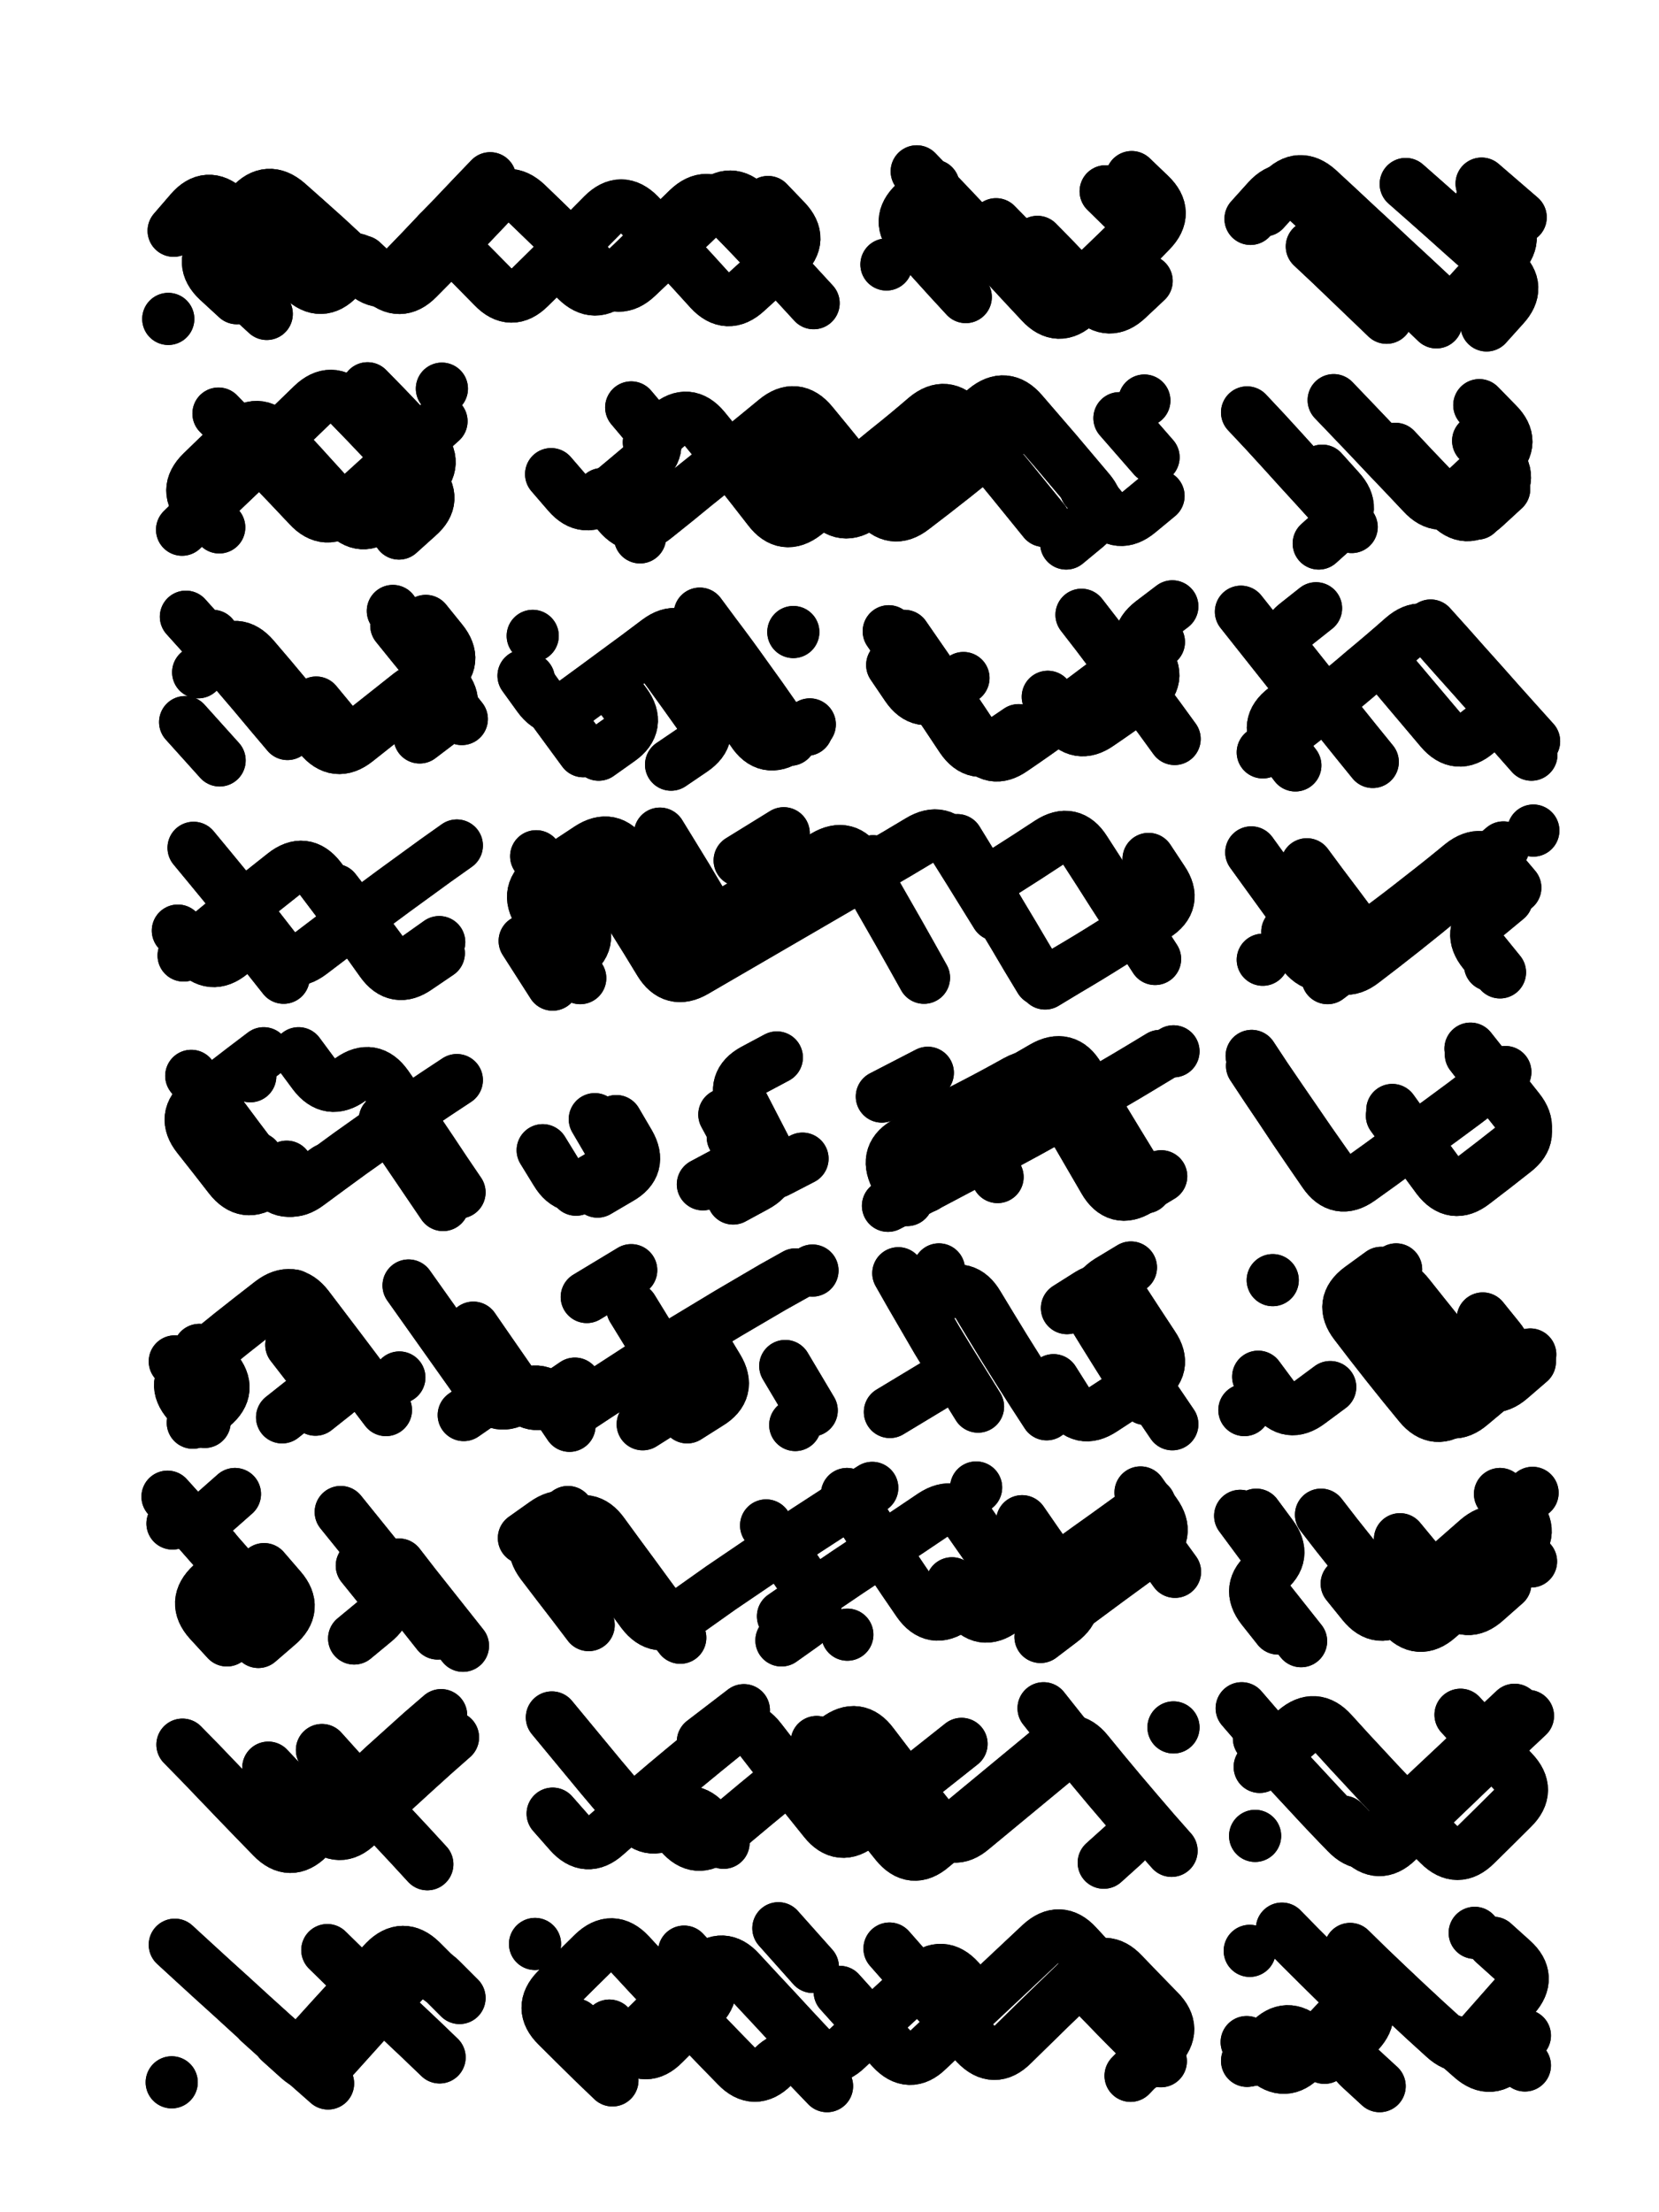 <svg xmlns="http://www.w3.org/2000/svg" viewBox="0 0 4329 5772"><title>Infinite Scribble #5332</title><defs><filter id="piece_5332_3_4_filter" x="-100" y="-100" width="4529" height="5972" filterUnits="userSpaceOnUse"><feGaussianBlur in="SourceGraphic" result="lineShape_1" stdDeviation="6800e-3"/><feColorMatrix in="lineShape_1" result="lineShape" type="matrix" values="1 0 0 0 0  0 1 0 0 0  0 0 1 0 0  0 0 0 8160e-3 -4080e-3"/><feGaussianBlur in="lineShape" result="shrank_blurred" stdDeviation="11800e-3"/><feColorMatrix in="shrank_blurred" result="shrank" type="matrix" values="1 0 0 0 0 0 1 0 0 0 0 0 1 0 0 0 0 0 10140e-3 -6440e-3"/><feColorMatrix in="lineShape" result="border_filled" type="matrix" values="0.6 0 0 0 -0.4  0 0.6 0 0 -0.4  0 0 0.6 0 -0.4  0 0 0 1 0"/><feComposite in="border_filled" in2="shrank" result="border" operator="out"/><feOffset in="lineShape" result="shapes_linestyle_bottom3" dx="32640e-3" dy="32640e-3"/><feOffset in="lineShape" result="shapes_linestyle_bottom2" dx="21760e-3" dy="21760e-3"/><feOffset in="lineShape" result="shapes_linestyle_bottom1" dx="10880e-3" dy="10880e-3"/><feMerge result="shapes_linestyle_bottom"><feMergeNode in="shapes_linestyle_bottom3"/><feMergeNode in="shapes_linestyle_bottom2"/><feMergeNode in="shapes_linestyle_bottom1"/></feMerge><feGaussianBlur in="shapes_linestyle_bottom" result="shapes_linestyle_bottomcontent_blurred" stdDeviation="11800e-3"/><feColorMatrix in="shapes_linestyle_bottomcontent_blurred" result="shapes_linestyle_bottomcontent" type="matrix" values="1 0 0 0 0 0 1 0 0 0 0 0 1 0 0 0 0 0 10140e-3 -6440e-3"/><feColorMatrix in="shapes_linestyle_bottomcontent" result="shapes_linestyle_bottomdark" type="matrix" values="0.6 0 0 0 -0.1  0 0.6 0 0 -0.1  0 0 0.6 0 -0.1  0 0 0 1 0"/><feColorMatrix in="shapes_linestyle_bottom" result="shapes_linestyle_bottomborderblack" type="matrix" values="0.6 0 0 0 -0.4  0 0.6 0 0 -0.4  0 0 0.6 0 -0.4  0 0 0 1 0"/><feGaussianBlur in="lineShape" result="shapes_linestyle_frontshrank_blurred" stdDeviation="11800e-3"/><feColorMatrix in="shapes_linestyle_frontshrank_blurred" result="shapes_linestyle_frontshrank" type="matrix" values="1 0 0 0 0 0 1 0 0 0 0 0 1 0 0 0 0 0 10140e-3 -6440e-3"/><feMerge result="shapes_linestyle"><feMergeNode in="shapes_linestyle_bottomborderblack"/><feMergeNode in="shapes_linestyle_bottomdark"/><feMergeNode in="shapes_linestyle_frontshrank"/></feMerge><feComposite in="shapes_linestyle" in2="shrank" result="shapes_linestyle_cropped" operator="over"/><feComposite in="border" in2="shapes_linestyle_cropped" result="shapes" operator="over"/><feTurbulence result="shapes_finished_turbulence" type="turbulence" baseFrequency="183823e-6" numOctaves="3"/><feGaussianBlur in="shapes_finished_turbulence" result="shapes_finished_turbulence_smoothed" stdDeviation="0"/><feDisplacementMap in="shapes" in2="shapes_finished_turbulence_smoothed" result="shapes_finished_results_shifted" scale="4080e-2" xChannelSelector="R" yChannelSelector="G"/><feOffset in="shapes_finished_results_shifted" result="shapes_finished" dx="-1020e-2" dy="-1020e-2"/></filter><filter id="piece_5332_3_4_shadow" x="-100" y="-100" width="4529" height="5972" filterUnits="userSpaceOnUse"><feColorMatrix in="SourceGraphic" result="result_blackened" type="matrix" values="0 0 0 0 0  0 0 0 0 0  0 0 0 0 0  0 0 0 0.8 0"/><feGaussianBlur in="result_blackened" result="result_blurred" stdDeviation="40800e-3"/><feComposite in="SourceGraphic" in2="result_blurred" result="result" operator="over"/></filter><filter id="piece_5332_3_4_overall" x="-100" y="-100" width="4529" height="5972" filterUnits="userSpaceOnUse"><feTurbulence result="background_texture_bumps" type="fractalNoise" baseFrequency="59e-3" numOctaves="3"/><feDiffuseLighting in="background_texture_bumps" result="background_texture" surfaceScale="1" diffuseConstant="2" lighting-color="#555"><feDistantLight azimuth="225" elevation="20"/></feDiffuseLighting><feMorphology in="SourceGraphic" result="background_glow_1_thicken" operator="dilate" radius="25200e-3"/><feColorMatrix in="background_glow_1_thicken" result="background_glow_1_thicken_colored" type="matrix" values="0 0 0 0 0  0 0 0 0 0  0 0 0 0 0  0 0 0 1 0"/><feGaussianBlur in="background_glow_1_thicken_colored" result="background_glow_1" stdDeviation="67200e-3"/><feMorphology in="SourceGraphic" result="background_glow_2_thicken" operator="dilate" radius="0"/><feColorMatrix in="background_glow_2_thicken" result="background_glow_2_thicken_colored" type="matrix" values="0 0 0 0 0  0 0 0 0 0  0 0 0 0 0  0 0 0 0 0"/><feGaussianBlur in="background_glow_2_thicken_colored" result="background_glow_2" stdDeviation="0"/><feComposite in="background_glow_1" in2="background_glow_2" result="background_glow" operator="out"/><feBlend in="background_glow" in2="background_texture" result="background_merged" mode="normal"/><feColorMatrix in="background_merged" result="background" type="matrix" values="0.2 0 0 0 0  0 0.2 0 0 0  0 0 0.2 0 0  0 0 0 1 0"/></filter><clipPath id="piece_5332_3_4_clip"><rect x="0" y="0" width="4329" height="5772"/></clipPath><g id="layer_3" filter="url(#piece_5332_3_4_filter)" stroke-width="136" stroke-linecap="round" fill="none"><path d="M 1949 472 Q 1949 472 1995 520 Q 2042 569 1992 615 Q 1943 661 1893 706 Q 1843 752 1797 702 Q 1752 652 1706 603 Q 1660 554 1613 505 Q 1566 457 1518 505 Q 1471 553 1423 600 Q 1375 648 1327 695 Q 1279 743 1232 694 Q 1185 646 1137 598 L 1089 551 M 876 622 Q 876 622 829 671 Q 783 720 734 673 Q 686 627 636 581 Q 587 535 536 490 Q 486 445 442 496 L 398 547 M 384 777 L 384 777" stroke="hsl(49,100%,49%)"/><path d="M 2652 576 Q 2652 576 2699 624 Q 2746 673 2792 722 Q 2839 771 2888 724 L 2937 678 M 2465 720 Q 2465 720 2419 670 Q 2374 620 2328 570 Q 2282 521 2331 475 L 2381 429" stroke="hsl(41,100%,50%)"/><path d="M 3613 425 Q 3613 425 3663 469 Q 3714 514 3764 559 Q 3815 604 3865 649 Q 3915 694 3869 744 L 3824 794 M 3368 588 Q 3368 588 3417 634 Q 3466 681 3514 727 L 3563 774" stroke="hsl(35,100%,51%)"/><path d="M 420 1327 Q 420 1327 468 1280 Q 517 1234 566 1187 Q 615 1141 663 1094 Q 712 1048 760 1001 Q 809 954 856 1002 Q 903 1050 949 1099 Q 996 1148 1041 1198 Q 1087 1248 1036 1292 L 986 1337 M 1098 959 L 1098 959" stroke="hsl(45,100%,52%)"/><path d="M 1516 1234 Q 1516 1234 1559 1286 Q 1603 1338 1655 1295 Q 1708 1253 1760 1210 Q 1813 1168 1865 1125 Q 1917 1083 1969 1040 Q 2021 997 2064 1049 Q 2107 1101 2149 1153 Q 2191 1206 2232 1259 Q 2274 1313 2327 1272 Q 2381 1231 2434 1189 Q 2487 1147 2539 1104 L 2591 1062 M 2778 1221 Q 2778 1221 2821 1273 Q 2864 1325 2916 1282 L 2968 1239 M 2931 990 L 2931 990" stroke="hsl(36,100%,53%)"/><path d="M 3586 1116 Q 3586 1116 3632 1165 Q 3679 1214 3725 1263 Q 3771 1313 3820 1267 L 3870 1221 M 3199 1021 Q 3199 1021 3245 1070 Q 3291 1120 3336 1170 Q 3382 1220 3427 1270 L 3472 1320" stroke="hsl(27,100%,53%)"/><path d="M 770 1778 Q 770 1778 813 1830 Q 856 1882 908 1840 Q 961 1798 1014 1756 Q 1067 1715 1108 1768 L 1150 1821 M 970 1539 L 970 1539 M 428 1829 L 518 1929 M 500 1604 L 500 1604" stroke="hsl(37,100%,55%)"/><path d="M 1650 1645 Q 1650 1645 1690 1699 Q 1730 1754 1769 1809 Q 1808 1864 1752 1902 L 1696 1940 M 2015 1594 L 2015 1594 M 1387 1796 L 1467 1905 M 1335 1604 L 1335 1604 M 2050 1849 L 2050 1849" stroke="hsl(31,100%,55%)"/><path d="M 2767 1549 Q 2767 1549 2808 1602 Q 2849 1656 2889 1710 Q 2930 1764 2970 1818 L 3010 1873 M 2603 1850 Q 2603 1850 2547 1888 Q 2492 1927 2454 1871 Q 2417 1815 2379 1759 Q 2341 1703 2302 1647 L 2264 1592" stroke="hsl(26,100%,55%)"/><path d="M 3574 1695 Q 3574 1695 3617 1746 Q 3661 1798 3704 1849 Q 3748 1901 3799 1857 Q 3851 1813 3896 1863 L 3941 1914 M 3325 1942 Q 3325 1942 3284 1888 Q 3243 1835 3297 1794 Q 3351 1753 3309 1700 Q 3267 1647 3225 1594 L 3183 1541" stroke="hsl(20,100%,55%)"/><path d="M 1090 2432 Q 1090 2432 1034 2470 Q 979 2509 940 2454 Q 901 2399 861 2344 Q 821 2290 780 2236 Q 739 2183 686 2225 Q 633 2267 580 2309 Q 528 2352 476 2395 L 424 2438" stroke="hsl(30,100%,59%)"/><path d="M 1485 2170 Q 1485 2170 1522 2226 Q 1559 2283 1595 2340 Q 1631 2397 1666 2455 Q 1701 2513 1759 2479 Q 1818 2445 1876 2411 Q 1935 2377 1993 2343 Q 2052 2309 2110 2275 Q 2169 2241 2227 2207 Q 2286 2173 2344 2138 Q 2402 2103 2438 2160 Q 2474 2217 2509 2274 L 2545 2332 M 1387 2514 L 1314 2400 M 2672 2511 Q 2672 2511 2730 2476 Q 2788 2442 2845 2406 Q 2903 2371 2960 2334 Q 3017 2298 2979 2242 L 2942 2186 M 1875 2190 L 1990 2119 M 2723 2129 L 2723 2129" stroke="hsl(21,100%,58%)"/><path d="M 3355 2200 Q 3355 2200 3395 2254 Q 3436 2308 3476 2362 Q 3517 2416 3463 2456 L 3409 2497 M 3877 2290 Q 3877 2290 3825 2333 Q 3774 2377 3816 2429 L 3859 2482 M 3240 2449 L 3240 2449 M 3946 2112 L 3946 2112" stroke="hsl(12,100%,57%)"/><path d="M 798 2996 Q 798 2996 743 3035 Q 688 3075 647 3021 Q 607 2967 566 2913 Q 526 2859 485 2805 L 444 2752 M 724 2693 Q 724 2693 764 2747 Q 805 2801 860 2761 Q 915 2722 954 2777 Q 993 2832 1031 2888 Q 1069 2944 1106 3000 L 1144 3056" stroke="hsl(23,100%,60%)"/><path d="M 1553 2870 Q 1553 2870 1587 2928 Q 1621 2987 1562 3020 L 1504 3054 M 1858 3072 Q 1858 3072 1917 3040 Q 1977 3008 1946 2948 Q 1915 2888 1884 2828 Q 1853 2768 1912 2736 L 1972 2704" stroke="hsl(17,100%,60%)"/><path d="M 2934 3043 Q 2934 3043 2898 2985 Q 2863 2928 2828 2870 Q 2794 2812 2760 2753 Q 2726 2695 2667 2729 Q 2609 2763 2550 2796 Q 2491 2829 2431 2861 Q 2372 2893 2312 2924 Q 2252 2955 2282 3015 L 2312 3076 M 3007 2688 L 3007 2688 M 2548 3016 L 2548 3016" stroke="hsl(11,100%,59%)"/><path d="M 3577 2856 Q 3577 2856 3616 2910 Q 3656 2965 3696 3019 Q 3737 3073 3790 3032 Q 3844 2991 3897 2949 Q 3950 2908 3908 2855 Q 3866 2802 3824 2749 L 3783 2696 M 3440 3033 Q 3440 3033 3401 2978 Q 3362 2923 3324 2867 Q 3286 2812 3248 2756 L 3211 2700" stroke="hsl(5,100%,59%)"/><path d="M 1189 3450 Q 1189 3450 1227 3505 Q 1266 3561 1210 3599 L 1155 3637 M 705 3454 Q 705 3454 746 3507 Q 788 3560 734 3601 L 681 3643 M 1446 3624 Q 1446 3624 1502 3587 Q 1559 3550 1616 3513 Q 1673 3477 1730 3441 Q 1788 3406 1846 3371 Q 1904 3337 1962 3303 L 2021 3270 M 987 3539 L 987 3539 M 2020 3663 L 2020 3663 M 401 3497 L 489 3600 M 1592 3259 L 1476 3329" stroke="hsl(12,100%,57%)"/><path d="M 2790 3366 Q 2790 3366 2825 3423 Q 2861 3481 2897 3538 L 2934 3595 M 2676 3635 Q 2676 3635 2639 3578 Q 2603 3522 2567 3464 Q 2532 3407 2497 3349 Q 2463 3291 2404 3324 L 2345 3358" stroke="hsl(3,100%,57%)"/><path d="M 3814 3385 Q 3814 3385 3856 3437 Q 3899 3489 3847 3532 Q 3796 3576 3744 3619 Q 3692 3663 3649 3611 Q 3606 3559 3564 3506 Q 3522 3453 3481 3399 Q 3440 3346 3494 3306 L 3549 3266" stroke="hsl(354,100%,57%)"/><path d="M 650 4154 Q 650 4154 605 4103 Q 561 4052 516 4001 Q 472 3951 427 3900 L 382 3850 M 834 3890 Q 834 3890 876 3942 Q 919 3995 961 4048 Q 1003 4101 1045 4154 L 1087 4207" stroke="hsl(7,100%,54%)"/><path d="M 1944 3925 Q 1944 3925 1981 3981 Q 2019 4037 2057 4092 Q 2095 4148 2039 4186 L 1984 4225 M 1481 4185 Q 1481 4185 1440 4131 Q 1399 4078 1358 4024 Q 1318 3970 1372 3930 L 1427 3890 M 2612 3914 Q 2612 3914 2650 3969 Q 2689 4025 2728 4080 Q 2768 4135 2714 4175 L 2660 4216 M 2155 3843 Q 2155 3843 2191 3900 Q 2228 3957 2265 4013 Q 2303 4070 2341 4125 Q 2380 4181 2435 4141 L 2490 4102 M 2932 3937 L 3011 4046 M 1702 4177 L 1702 4177" stroke="hsl(357,100%,54%)"/><path d="M 3459 4077 Q 3459 4077 3501 4129 Q 3544 4182 3595 4138 Q 3647 4095 3698 4051 Q 3749 4007 3800 3962 Q 3851 3918 3895 3968 L 3940 4019 M 3181 3900 L 3261 4008" stroke="hsl(327,100%,55%)"/><path d="M 421 4497 Q 421 4497 468 4545 Q 515 4594 561 4642 Q 608 4691 655 4739 Q 702 4788 750 4740 Q 798 4693 847 4646 Q 896 4600 945 4554 Q 995 4509 1045 4464 L 1096 4420" stroke="hsl(0,100%,52%)"/><path d="M 1677 4679 Q 1677 4679 1720 4730 Q 1764 4782 1815 4738 Q 1866 4694 1918 4651 Q 1970 4608 2022 4566 Q 2075 4524 2128 4482 Q 2182 4441 2222 4495 Q 2263 4549 2304 4602 Q 2346 4656 2388 4708 Q 2431 4761 2482 4717 Q 2534 4674 2586 4631 Q 2638 4588 2690 4545 L 2742 4502 M 3007 4452 L 3007 4452 M 1886 4407 L 1779 4489" stroke="hsl(330,100%,53%)"/><path d="M 3450 4698 Q 3450 4698 3496 4747 Q 3543 4796 3591 4749 Q 3639 4702 3687 4655 Q 3736 4608 3785 4561 Q 3834 4515 3883 4468 L 3932 4422 M 3334 4466 L 3232 4555" stroke="hsl(305,100%,56%)"/><path d="M 799 5033 Q 799 5033 847 5080 Q 896 5127 945 5173 Q 994 5220 1043 5266 L 1092 5313 M 401 5019 Q 401 5019 450 5064 Q 500 5110 550 5155 Q 600 5201 650 5246 Q 700 5291 750 5336 L 801 5381 M 393 5378 L 393 5378" stroke="hsl(336,100%,50%)"/><path d="M 2266 5029 Q 2266 5029 2310 5079 Q 2355 5130 2400 5180 Q 2446 5230 2492 5279 Q 2539 5328 2587 5280 Q 2635 5233 2683 5186 Q 2732 5139 2780 5092 Q 2829 5045 2875 5094 Q 2922 5143 2969 5191 Q 3017 5239 2970 5287 L 2923 5335 M 1543 5373 Q 1543 5373 1494 5326 Q 1446 5279 1398 5231 Q 1350 5184 1397 5136 Q 1445 5088 1493 5041 Q 1542 4994 1588 5043 Q 1634 5093 1680 5142 Q 1727 5191 1773 5239 Q 1820 5288 1867 5336 Q 1914 5385 1962 5337 Q 2010 5290 2056 5339 L 2103 5388 M 2066 5077 L 1976 4976" stroke="hsl(307,100%,54%)"/><path d="M 3468 5030 Q 3468 5030 3516 5077 Q 3565 5124 3614 5170 Q 3663 5216 3713 5261 Q 3763 5307 3807 5256 Q 3852 5205 3897 5154 Q 3942 5104 3892 5059 L 3842 5014 M 3211 5320 Q 3211 5320 3257 5270 Q 3303 5221 3352 5267 L 3401 5314" stroke="hsl(291,100%,55%)"/></g><g id="layer_2" filter="url(#piece_5332_3_4_filter)" stroke-width="136" stroke-linecap="round" fill="none"><path d="M 1402 628 Q 1402 628 1449 676 Q 1497 724 1546 677 Q 1595 631 1643 584 Q 1692 537 1740 490 Q 1789 443 1836 491 Q 1884 539 1930 588 Q 1977 637 2022 686 L 2068 736 M 563 723 Q 563 723 513 677 Q 464 631 509 581 Q 554 531 599 480 Q 644 430 695 474 Q 746 519 796 564 Q 846 610 895 656 Q 944 702 991 653 Q 1038 605 1084 556 Q 1131 508 1177 459 L 1224 410" stroke="hsl(80,100%,52%)"/><path d="M 2898 407 Q 2898 407 2946 453 Q 2995 500 2948 548 Q 2901 597 2853 644 Q 2805 692 2756 738 Q 2707 785 2661 735 Q 2615 686 2569 636 Q 2523 587 2476 538 Q 2430 489 2383 440 L 2337 392" stroke="hsl(60,100%,52%)"/><path d="M 3809 472 Q 3809 472 3860 516 Q 3911 561 3866 611 Q 3822 662 3776 712 Q 3731 762 3682 715 Q 3633 669 3583 623 Q 3534 577 3484 531 Q 3435 485 3385 439 Q 3335 394 3289 444 L 3244 494" stroke="hsl(54,100%,52%)"/><path d="M 515 1024 Q 515 1024 562 1072 Q 610 1120 657 1168 Q 704 1217 750 1266 Q 796 1316 846 1271 Q 897 1226 947 1180 Q 997 1135 1047 1089 L 1097 1044" stroke="hsl(70,100%,54%)"/><path d="M 2669 1304 Q 2669 1304 2626 1251 Q 2584 1199 2541 1147 Q 2499 1095 2456 1043 Q 2413 991 2361 1034 Q 2310 1078 2257 1120 Q 2205 1163 2152 1204 Q 2099 1246 2045 1287 Q 1992 1328 1951 1274 Q 1910 1221 1868 1168 Q 1826 1115 1783 1063 Q 1740 1011 1689 1055 L 1638 1099 M 1615 1347 L 1615 1347 M 2955 1138 L 2866 1036" stroke="hsl(55,100%,54%)"/><path d="M 3802 1095 Q 3802 1095 3849 1143 Q 3896 1191 3847 1238 L 3799 1285 M 3395 1173 Q 3395 1173 3440 1223 Q 3486 1273 3436 1318 L 3386 1363" stroke="hsl(47,100%,55%)"/><path d="M 1056 1565 Q 1056 1565 1098 1617 Q 1141 1670 1088 1711 Q 1035 1753 981 1794 Q 928 1836 875 1878 Q 822 1920 779 1867 Q 737 1815 694 1763 Q 651 1711 607 1660 Q 563 1609 512 1654 L 462 1699" stroke="hsl(57,100%,57%)"/><path d="M 1771 1546 Q 1771 1546 1811 1600 Q 1852 1654 1891 1709 Q 1931 1764 1969 1819 L 2007 1875 M 1537 1727 Q 1537 1727 1577 1781 Q 1617 1836 1562 1875 L 1507 1914 M 1325 1717 L 1325 1717" stroke="hsl(51,100%,58%)"/><path d="M 2679 1763 Q 2679 1763 2718 1818 Q 2758 1873 2813 1834 Q 2869 1796 2923 1756 Q 2978 1717 2937 1663 Q 2897 1609 2950 1568 L 3004 1527 M 2459 1714 Q 2459 1714 2404 1753 Q 2349 1792 2311 1736 L 2273 1680" stroke="hsl(45,100%,59%)"/><path d="M 3527 1933 Q 3527 1933 3484 1880 Q 3442 1828 3400 1775 Q 3358 1723 3316 1670 Q 3274 1617 3326 1574 L 3379 1532 M 3948 1879 Q 3948 1879 3903 1829 Q 3858 1779 3813 1728 Q 3768 1678 3723 1627 L 3678 1577" stroke="hsl(39,100%,59%)"/><path d="M 819 2267 Q 819 2267 860 2320 Q 901 2374 941 2428 Q 981 2482 1036 2442 L 1091 2403 M 409 2373 Q 409 2373 452 2424 Q 496 2476 548 2433 Q 601 2391 643 2443 L 685 2496" stroke="hsl(49,100%,61%)"/><path d="M 1344 2179 Q 1344 2179 1382 2235 Q 1420 2291 1457 2347 Q 1494 2404 1437 2440 L 1380 2476 M 2356 2496 Q 2356 2496 2323 2437 Q 2290 2378 2256 2319 Q 2223 2261 2189 2202 Q 2155 2144 2097 2178 Q 2039 2213 1981 2247 Q 1923 2282 1865 2316 Q 1807 2351 1772 2293 Q 1738 2235 1702 2177 L 1667 2120 M 2959 2447 Q 2959 2447 2922 2390 Q 2886 2334 2849 2277 Q 2813 2220 2776 2163 Q 2740 2106 2683 2143 Q 2627 2180 2570 2216 Q 2513 2252 2478 2194 L 2443 2137" stroke="hsl(40,100%,62%)"/><path d="M 3304 2376 Q 3304 2376 3343 2431 Q 3383 2486 3438 2446 Q 3493 2407 3547 2366 Q 3601 2326 3654 2284 Q 3707 2243 3759 2200 Q 3812 2158 3855 2209 L 3899 2261 M 3833 2463 L 3833 2463" stroke="hsl(31,100%,63%)"/><path d="M 615 2967 Q 615 2967 655 3021 Q 696 3075 750 3034 Q 804 2994 859 2954 Q 914 2915 969 2876 Q 1025 2838 1081 2800 L 1137 2763 M 598 2753 L 598 2753" stroke="hsl(42,100%,64%)"/><path d="M 1835 2853 Q 1835 2853 1867 2912 Q 1899 2972 1839 3003 L 1779 3035 M 1497 2865 Q 1497 2865 1531 2923 Q 1565 2981 1506 3015 L 1448 3049" stroke="hsl(36,100%,65%)"/><path d="M 2262 3091 Q 2262 3091 2322 3060 Q 2382 3029 2442 2997 Q 2502 2966 2561 2934 Q 2621 2902 2680 2869 Q 2739 2837 2797 2803 Q 2856 2770 2914 2735 L 2972 2700 M 2366 2744 L 2246 2806" stroke="hsl(30,100%,66%)"/><path d="M 3212 2726 Q 3212 2726 3249 2782 Q 3287 2838 3324 2894 Q 3362 2950 3400 3005 Q 3438 3061 3493 3022 Q 3548 2983 3602 2943 Q 3657 2904 3711 2864 Q 3766 2824 3819 2783 L 3873 2742" stroke="hsl(24,100%,65%)"/><path d="M 952 3624 Q 952 3624 911 3570 Q 871 3516 830 3462 Q 789 3408 748 3354 Q 707 3301 653 3342 Q 600 3383 547 3425 Q 495 3467 443 3510 Q 391 3553 435 3604 L 479 3655 M 1595 3359 Q 1595 3359 1630 3416 Q 1665 3474 1700 3531 Q 1736 3589 1679 3625 L 1622 3661 M 1011 3299 Q 1011 3299 1050 3354 Q 1089 3409 1128 3464 Q 1167 3519 1206 3574 Q 1245 3630 1300 3591 Q 1356 3553 1393 3609 L 1431 3665 M 1994 3509 L 2063 3625" stroke="hsl(31,100%,63%)"/><path d="M 2497 3615 Q 2497 3615 2461 3557 Q 2425 3500 2390 3442 Q 2356 3384 2322 3325 L 2289 3267 M 3004 3661 Q 3004 3661 2966 3605 Q 2928 3550 2891 3493 Q 2854 3437 2817 3380 Q 2781 3323 2838 3287 L 2896 3252" stroke="hsl(23,100%,63%)"/><path d="M 3416 3564 Q 3416 3564 3362 3604 Q 3308 3645 3268 3591 L 3228 3537 M 3937 3498 Q 3937 3498 3886 3542 Q 3835 3586 3791 3534 Q 3748 3483 3705 3430 Q 3663 3378 3621 3325 Q 3580 3272 3526 3313 L 3472 3354" stroke="hsl(17,100%,63%)"/><path d="M 634 4039 Q 634 4039 678 4090 Q 722 4141 670 4185 L 619 4229 M 986 4027 Q 986 4027 1027 4080 Q 1069 4133 1111 4186 L 1153 4239 M 395 3920 L 395 3920" stroke="hsl(27,100%,60%)"/><path d="M 2429 4076 Q 2429 4076 2468 4131 Q 2507 4186 2561 4146 Q 2616 4106 2670 4066 Q 2725 4027 2780 3987 Q 2835 3948 2890 3908 L 2945 3869 M 2221 3827 Q 2221 3827 2164 3863 Q 2107 3900 2050 3937 Q 1994 3974 1938 4012 Q 1882 4050 1826 4088 Q 1771 4127 1716 4166 Q 1662 4206 1621 4152 Q 1581 4098 1541 4043 Q 1501 3989 1461 3934 Q 1422 3880 1367 3919 L 1312 3958 M 2156 4210 L 2156 4210 M 2492 3826 L 2492 3826" stroke="hsl(18,100%,60%)"/><path d="M 3392 3897 Q 3392 3897 3433 3950 Q 3475 4003 3517 4055 Q 3560 4108 3603 4159 Q 3647 4211 3698 4166 Q 3749 4122 3799 4077 Q 3850 4033 3900 3988 Q 3950 3943 3904 3893 L 3859 3843 M 3256 4121 L 3340 4227" stroke="hsl(9,100%,59%)"/><path d="M 645 4557 Q 645 4557 691 4606 Q 737 4656 783 4705 Q 830 4754 878 4707 Q 927 4660 976 4614 Q 1026 4568 1076 4523 L 1127 4478" stroke="hsl(19,100%,57%)"/><path d="M 1387 4677 Q 1387 4677 1431 4727 Q 1476 4778 1526 4733 Q 1577 4688 1628 4644 Q 1679 4600 1731 4557 Q 1783 4514 1835 4472 Q 1888 4430 1929 4483 Q 1971 4537 2012 4590 Q 2054 4643 2096 4695 Q 2138 4748 2190 4705 Q 2243 4663 2295 4621 Q 2348 4579 2401 4537 L 2454 4495 M 2668 4402 Q 2668 4402 2710 4455 Q 2752 4508 2795 4560 Q 2838 4612 2882 4663 Q 2926 4715 2875 4760 L 2825 4805" stroke="hsl(11,100%,56%)"/><path d="M 3756 4419 Q 3756 4419 3801 4468 Q 3847 4518 3893 4567 Q 3940 4616 3892 4663 Q 3844 4711 3796 4758 Q 3748 4806 3700 4758 Q 3652 4711 3605 4662 Q 3558 4614 3512 4564 Q 3466 4515 3421 4465 Q 3376 4415 3325 4459 Q 3274 4504 3229 4453 L 3185 4402 M 3220 4735 L 3220 4735" stroke="hsl(2,100%,56%)"/><path d="M 621 5221 Q 621 5221 671 5266 Q 721 5311 766 5260 Q 811 5210 857 5160 Q 903 5111 949 5062 Q 996 5014 1044 5061 L 1092 5109" stroke="hsl(12,100%,54%)"/><path d="M 1446 5227 Q 1446 5227 1494 5274 Q 1542 5322 1589 5274 Q 1637 5226 1685 5179 Q 1733 5132 1782 5085 Q 1831 5039 1876 5089 Q 1922 5139 1968 5188 Q 2014 5238 2060 5287 Q 2106 5337 2155 5290 Q 2204 5244 2253 5198 Q 2303 5152 2353 5106 Q 2403 5061 2448 5111 L 2494 5161 M 2784 5131 Q 2784 5131 2831 5179 Q 2878 5228 2926 5275 L 2974 5323 M 1341 5017 L 1341 5017" stroke="hsl(3,100%,54%)"/><path d="M 3823 5245 L 3924 5334 M 3440 5105 Q 3440 5105 3488 5151 Q 3537 5198 3491 5247 Q 3445 5297 3495 5342 L 3545 5388 M 3793 4988 L 3793 4988 M 3199 5322 L 3199 5322 M 3206 5035 L 3206 5035" stroke="hsl(342,100%,54%)"/></g><g id="layer_1" filter="url(#piece_5332_3_4_filter)" stroke-width="136" stroke-linecap="round" fill="none"><path d="M 890 627 Q 890 627 939 673 Q 988 720 1035 672 Q 1083 624 1130 575 Q 1177 527 1223 478 Q 1270 430 1319 476 Q 1368 523 1416 570 Q 1464 618 1511 666 Q 1559 714 1608 667 Q 1657 621 1705 574 Q 1754 528 1802 481 Q 1851 434 1898 482 L 1945 530 M 542 673 L 641 764" stroke="hsl(138,100%,53%)"/><path d="M 2544 530 Q 2544 530 2591 578 Q 2638 627 2684 676 Q 2731 725 2780 679 Q 2829 633 2877 586 Q 2926 539 2878 491 L 2830 444 M 2258 635 L 2258 635" stroke="hsl(110,100%,54%)"/><path d="M 3693 786 Q 3693 786 3644 739 Q 3595 693 3546 646 Q 3497 600 3447 554 Q 3398 508 3348 462 Q 3299 416 3253 466 L 3208 516 M 3811 424 L 3913 512" stroke="hsl(92,100%,56%)"/><path d="M 904 958 Q 904 958 951 1006 Q 998 1055 1044 1104 Q 1090 1154 1040 1199 Q 990 1244 939 1289 Q 889 1334 844 1283 Q 800 1233 754 1183 Q 709 1133 662 1084 Q 616 1035 568 1082 Q 520 1130 471 1177 Q 423 1224 470 1272 L 517 1321" stroke="hsl(123,100%,57%)"/><path d="M 1976 1094 Q 1976 1094 2018 1146 Q 2061 1199 2102 1252 Q 2144 1305 2198 1264 Q 2252 1224 2305 1182 Q 2359 1141 2411 1098 Q 2464 1056 2516 1012 Q 2568 969 2612 1020 Q 2656 1071 2700 1122 Q 2744 1174 2787 1225 Q 2831 1277 2779 1320 L 2727 1363 M 1383 1182 Q 1383 1182 1427 1233 Q 1471 1284 1523 1241 Q 1575 1198 1627 1154 Q 1679 1111 1635 1059 L 1592 1008" stroke="hsl(95,100%,59%)"/><path d="M 3425 989 Q 3425 989 3471 1037 Q 3518 1086 3564 1135 Q 3611 1184 3657 1233 Q 3703 1283 3752 1237 Q 3802 1191 3851 1144 Q 3900 1098 3852 1050 L 3805 1002" stroke="hsl(74,100%,59%)"/><path d="M 979 1577 Q 979 1577 1021 1629 Q 1064 1681 1106 1734 Q 1148 1787 1094 1828 L 1040 1869 M 695 1860 Q 695 1860 651 1808 Q 608 1756 564 1705 Q 520 1654 475 1604 L 430 1554" stroke="hsl(100,100%,62%)"/><path d="M 2058 1835 Q 2058 1835 2001 1872 Q 1945 1910 1908 1853 Q 1871 1797 1833 1741 Q 1795 1686 1755 1631 Q 1716 1576 1662 1616 Q 1608 1657 1553 1697 Q 1499 1737 1444 1777 Q 1390 1817 1350 1762 L 1311 1708" stroke="hsl(84,100%,62%)"/><path d="M 2969 1620 Q 2969 1620 2915 1661 Q 2862 1702 2808 1742 Q 2754 1783 2699 1822 Q 2644 1862 2588 1900 Q 2533 1939 2495 1883 Q 2458 1827 2420 1771 Q 2382 1715 2343 1659 L 2305 1604" stroke="hsl(70,100%,62%)"/><path d="M 3926 1866 Q 3926 1866 3881 1816 Q 3836 1766 3791 1715 Q 3746 1665 3701 1614 Q 3657 1564 3606 1608 Q 3555 1653 3503 1696 Q 3452 1740 3399 1782 Q 3347 1825 3293 1866 L 3240 1908" stroke="hsl(59,100%,62%)"/><path d="M 1137 2151 Q 1137 2151 1082 2190 Q 1027 2230 972 2270 Q 918 2310 864 2350 Q 810 2391 756 2432 Q 702 2473 661 2419 Q 620 2366 578 2313 Q 536 2261 493 2209 L 450 2157" stroke="hsl(80,100%,65%)"/><path d="M 1459 2497 Q 1459 2497 1423 2440 Q 1387 2383 1350 2326 Q 1314 2270 1370 2232 Q 1426 2195 1482 2158 Q 1539 2121 1576 2177 Q 1613 2234 1649 2291 Q 1685 2348 1720 2406 Q 1755 2464 1813 2430 Q 1872 2396 1930 2362 Q 1989 2328 2047 2294 Q 2106 2260 2164 2226 L 2223 2192 M 2659 2501 Q 2659 2501 2624 2443 Q 2590 2385 2555 2327 Q 2521 2269 2486 2211 L 2451 2154" stroke="hsl(60,100%,65%)"/><path d="M 3868 2156 Q 3868 2156 3816 2200 Q 3765 2244 3713 2287 Q 3661 2330 3608 2372 Q 3555 2414 3501 2455 Q 3448 2496 3408 2441 Q 3368 2387 3328 2332 Q 3289 2278 3249 2223 L 3210 2169" stroke="hsl(51,100%,65%)"/><path d="M 949 2866 Q 949 2866 987 2921 Q 1025 2977 1063 3033 L 1101 3089 M 633 2693 Q 633 2693 579 2734 Q 526 2775 472 2816 Q 419 2858 461 2911 Q 503 2964 544 3017 Q 586 3071 639 3030 L 693 2989" stroke="hsl(64,100%,68%)"/><path d="M 1857 2912 Q 1857 2912 1888 2971 Q 1920 3031 1979 2999 L 2039 2968 M 1548 2993 Q 1548 2993 1489 3027 Q 1431 3061 1396 3003 L 1361 2946" stroke="hsl(55,100%,68%)"/><path d="M 2360 3041 Q 2360 3041 2329 2981 Q 2298 2921 2358 2890 Q 2419 2860 2479 2829 Q 2539 2798 2598 2765 Q 2658 2733 2691 2791 Q 2725 2850 2758 2908 Q 2792 2967 2826 3025 Q 2860 3084 2917 3049 L 2975 3014" stroke="hsl(49,100%,69%)"/><path d="M 3578 2841 Q 3578 2841 3617 2895 Q 3657 2950 3697 3004 Q 3737 3058 3790 3017 Q 3844 2976 3897 2934 Q 3950 2893 3908 2840 Q 3866 2787 3824 2734 L 3782 2681" stroke="hsl(43,100%,69%)"/><path d="M 1783 3456 Q 1783 3456 1818 3514 Q 1853 3572 1795 3607 L 1738 3643 M 465 3467 Q 465 3467 508 3519 Q 552 3571 500 3614 L 448 3657 M 1180 3409 Q 1180 3409 1218 3464 Q 1257 3520 1295 3575 Q 1333 3631 1389 3593 L 1445 3555 M 768 3623 Q 768 3623 821 3581 Q 874 3539 833 3485 Q 792 3432 751 3378 L 710 3325 M 2065 3260 L 2065 3260" stroke="hsl(50,100%,65%)"/><path d="M 2383 3559 L 2267 3629 M 2395 3257 L 2395 3257 M 2694 3546 Q 2694 3546 2730 3603 Q 2766 3660 2822 3623 Q 2879 3586 2935 3549 Q 2992 3512 2954 3456 Q 2917 3400 2880 3343 Q 2844 3287 2786 3322 L 2729 3358" stroke="hsl(42,100%,66%)"/><path d="M 3938 3479 Q 3938 3479 3886 3523 Q 3835 3567 3783 3610 Q 3732 3654 3689 3602 Q 3646 3550 3604 3497 Q 3562 3445 3521 3391 Q 3480 3338 3534 3297 L 3588 3257 M 3192 3624 L 3192 3624 M 3266 3285 L 3266 3285" stroke="hsl(36,100%,67%)"/><path d="M 889 4030 Q 889 4030 931 4082 Q 974 4135 921 4177 L 869 4220 M 537 4225 Q 537 4225 491 4175 Q 446 4125 496 4079 Q 546 4034 501 3983 Q 457 3933 507 3888 L 558 3843" stroke="hsl(46,100%,63%)"/><path d="M 2921 3839 Q 2921 3839 2960 3894 Q 2999 3949 2944 3989 Q 2890 4029 2835 4069 Q 2781 4109 2727 4149 Q 2673 4190 2632 4136 Q 2592 4082 2552 4027 Q 2513 3972 2474 3916 Q 2436 3861 2379 3898 Q 2323 3936 2267 3973 Q 2211 4011 2155 4048 Q 2099 4086 2043 4124 L 1988 4162 M 1720 4218 Q 1720 4218 1679 4164 Q 1639 4110 1599 4055 Q 1559 4001 1519 3946 Q 1480 3891 1425 3930 L 1370 3969" stroke="hsl(37,100%,65%)"/><path d="M 3598 3961 Q 3598 3961 3641 4013 Q 3684 4065 3728 4116 Q 3772 4167 3822 4122 L 3873 4077 M 3223 3897 Q 3223 3897 3263 3951 Q 3304 4005 3250 4046 Q 3197 4088 3238 4141 L 3280 4194 M 3944 3840 L 3944 3840" stroke="hsl(29,100%,65%)"/><path d="M 785 4511 Q 785 4511 830 4561 Q 876 4611 922 4660 Q 968 4710 1014 4759 L 1060 4809" stroke="hsl(39,100%,61%)"/><path d="M 2076 4490 Q 2076 4490 2117 4543 Q 2158 4597 2199 4650 Q 2241 4703 2283 4755 Q 2326 4808 2377 4764 Q 2429 4721 2481 4678 Q 2533 4635 2585 4592 Q 2637 4549 2689 4506 Q 2741 4464 2783 4516 Q 2826 4569 2869 4620 Q 2913 4672 2957 4723 L 3002 4774 M 1385 4426 Q 1385 4426 1428 4478 Q 1471 4530 1514 4582 Q 1558 4634 1601 4685 Q 1645 4737 1696 4693 Q 1747 4649 1790 4701 L 1833 4753" stroke="hsl(30,100%,63%)"/><path d="M 3897 4406 Q 3897 4406 3848 4452 Q 3799 4499 3750 4545 Q 3701 4591 3652 4637 Q 3603 4684 3554 4730 Q 3506 4777 3459 4728 Q 3412 4680 3366 4630 Q 3320 4581 3275 4531 L 3230 4481" stroke="hsl(21,100%,62%)"/><path d="M 674 5271 Q 674 5271 724 5316 Q 775 5361 819 5310 Q 864 5260 909 5210 Q 955 5161 1001 5112 Q 1048 5063 1096 5110 L 1144 5158" stroke="hsl(31,100%,59%)"/><path d="M 2136 5142 Q 2136 5142 2181 5192 Q 2226 5242 2272 5291 Q 2318 5341 2366 5294 Q 2415 5248 2464 5201 Q 2513 5155 2562 5109 Q 2611 5063 2660 5017 Q 2710 4971 2755 5020 Q 2801 5070 2847 5119 Q 2894 5168 2941 5216 Q 2989 5264 2942 5312 L 2895 5361 M 1535 5230 Q 1535 5230 1582 5278 Q 1630 5326 1677 5278 Q 1725 5230 1773 5183 Q 1822 5136 1776 5086 L 1730 5037" stroke="hsl(22,100%,59%)"/><path d="M 3735 5270 Q 3735 5270 3785 5314 Q 3836 5359 3880 5307 L 3924 5256 M 3290 4977 Q 3290 4977 3337 5025 Q 3385 5073 3433 5120 Q 3482 5167 3436 5216 Q 3390 5265 3344 5314 Q 3298 5364 3248 5318 L 3198 5273" stroke="hsl(13,100%,58%)"/></g></defs><g filter="url(#piece_5332_3_4_overall)" clip-path="url(#piece_5332_3_4_clip)"><use href="#layer_3"/><use href="#layer_2"/><use href="#layer_1"/></g><g clip-path="url(#piece_5332_3_4_clip)"><use href="#layer_3" filter="url(#piece_5332_3_4_shadow)"/><use href="#layer_2" filter="url(#piece_5332_3_4_shadow)"/><use href="#layer_1" filter="url(#piece_5332_3_4_shadow)"/></g></svg>